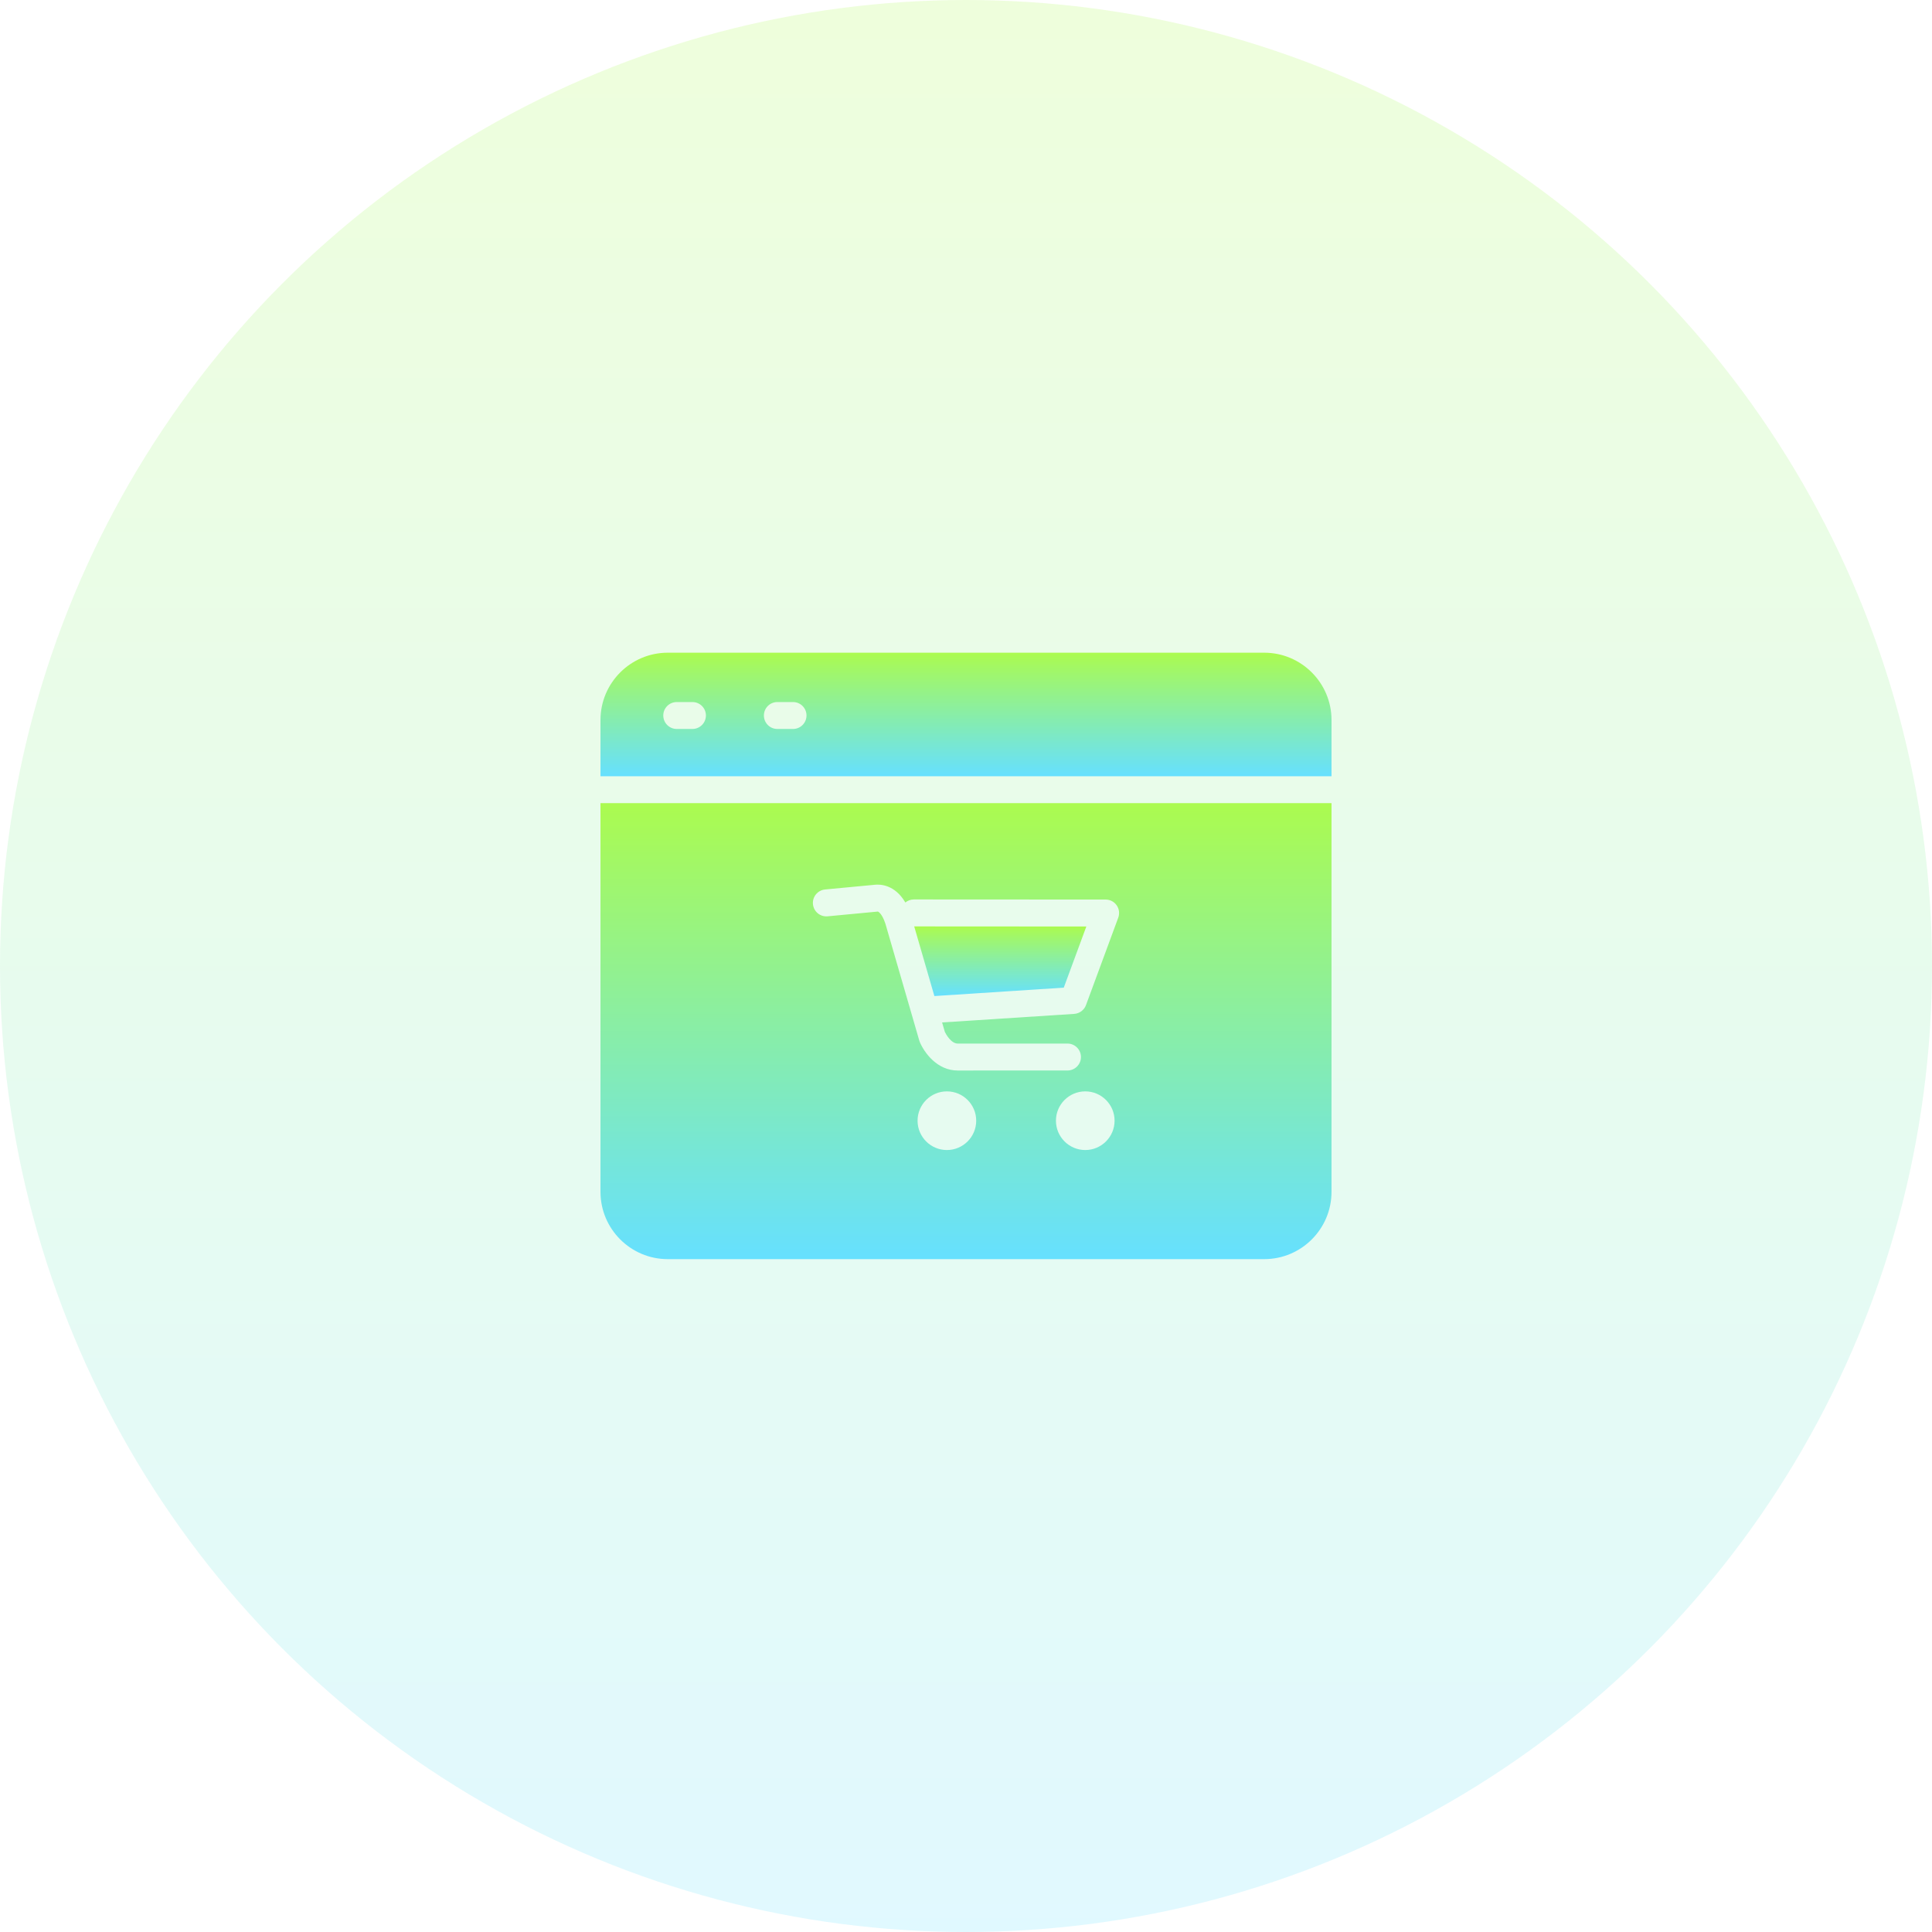 <svg width="74" height="74" viewBox="0 0 74 74" fill="none" xmlns="http://www.w3.org/2000/svg">
<circle opacity="0.2" cx="37" cy="37" r="37" fill="url(#paint0_linear_66_185)"/>
<path d="M48.423 25H25.577C24.156 25 23 26.156 23 27.577V29.732H51V27.577C51 26.156 49.844 25 48.423 25ZM26.522 27.921H25.921C25.636 27.921 25.405 27.69 25.405 27.405C25.405 27.121 25.636 26.89 25.921 26.89H26.522C26.807 26.89 27.038 27.121 27.038 27.405C27.038 27.689 26.807 27.921 26.522 27.921ZM30.376 27.921H29.774C29.489 27.921 29.259 27.69 29.259 27.405C29.259 27.121 29.489 26.89 29.774 26.89H30.376C30.66 26.89 30.891 27.121 30.891 27.405C30.891 27.689 30.66 27.921 30.376 27.921Z" fill="url(#paint1_linear_66_185)"/>
<path d="M23 45.651C23 47.072 24.156 48.228 25.577 48.228H48.423C49.844 48.228 51 47.072 51 45.651V30.762H23V45.651ZM36.268 44.049C35.648 44.049 35.145 43.545 35.145 42.925C35.145 42.306 35.648 41.802 36.268 41.802C36.888 41.802 37.391 42.306 37.391 42.925C37.391 43.544 36.888 44.049 36.268 44.049ZM41.568 44.049C40.948 44.049 40.445 43.545 40.445 42.925C40.445 42.306 40.948 41.802 41.568 41.802C42.188 41.802 42.691 42.306 42.691 42.925C42.691 43.544 42.188 44.049 41.568 44.049ZM31.603 34.069L33.505 33.889C33.704 33.866 34.271 33.875 34.677 34.568C34.766 34.496 34.878 34.451 35.002 34.451C35.075 34.451 42.349 34.455 42.349 34.455C42.517 34.455 42.675 34.537 42.771 34.675C42.868 34.813 42.89 34.989 42.832 35.148L41.596 38.497C41.525 38.688 41.349 38.819 41.147 38.834L36.085 39.162L36.19 39.525C36.23 39.606 36.426 39.971 36.684 39.971H40.887C41.172 39.971 41.403 40.202 41.403 40.486C41.403 40.771 41.172 41.002 40.887 41.002L36.681 41.003C35.89 41.003 35.395 40.311 35.227 39.903C35.22 39.886 35.214 39.868 35.209 39.85L33.962 35.548C33.837 35.06 33.672 34.929 33.623 34.914C33.615 34.916 33.608 34.916 33.601 34.917L31.699 35.097C31.415 35.123 31.165 34.916 31.138 34.632C31.11 34.348 31.32 34.096 31.603 34.069Z" fill="url(#paint2_linear_66_185)"/>
<path d="M40.745 37.829L41.609 35.487C39.803 35.486 35.293 35.483 35.016 35.483L35.789 38.151L40.745 37.829Z" fill="url(#paint3_linear_66_185)"/>
<defs>
<linearGradient id="paint0_linear_66_185" x1="37" y1="0" x2="37" y2="74" gradientUnits="userSpaceOnUse">
<stop stop-color="#ABFB4F"/>
<stop offset="1" stop-color="#66E0FF"/>
</linearGradient>
<linearGradient id="paint1_linear_66_185" x1="37" y1="25" x2="37" y2="29.732" gradientUnits="userSpaceOnUse">
<stop stop-color="#ABFB4F"/>
<stop offset="1" stop-color="#66E0FF"/>
</linearGradient>
<linearGradient id="paint2_linear_66_185" x1="37" y1="30.762" x2="37" y2="48.228" gradientUnits="userSpaceOnUse">
<stop stop-color="#ABFB4F"/>
<stop offset="1" stop-color="#66E0FF"/>
</linearGradient>
<linearGradient id="paint3_linear_66_185" x1="38.313" y1="35.483" x2="38.313" y2="38.151" gradientUnits="userSpaceOnUse">
<stop stop-color="#ABFB4F"/>
<stop offset="1" stop-color="#66E0FF"/>
</linearGradient>
</defs>
</svg>
